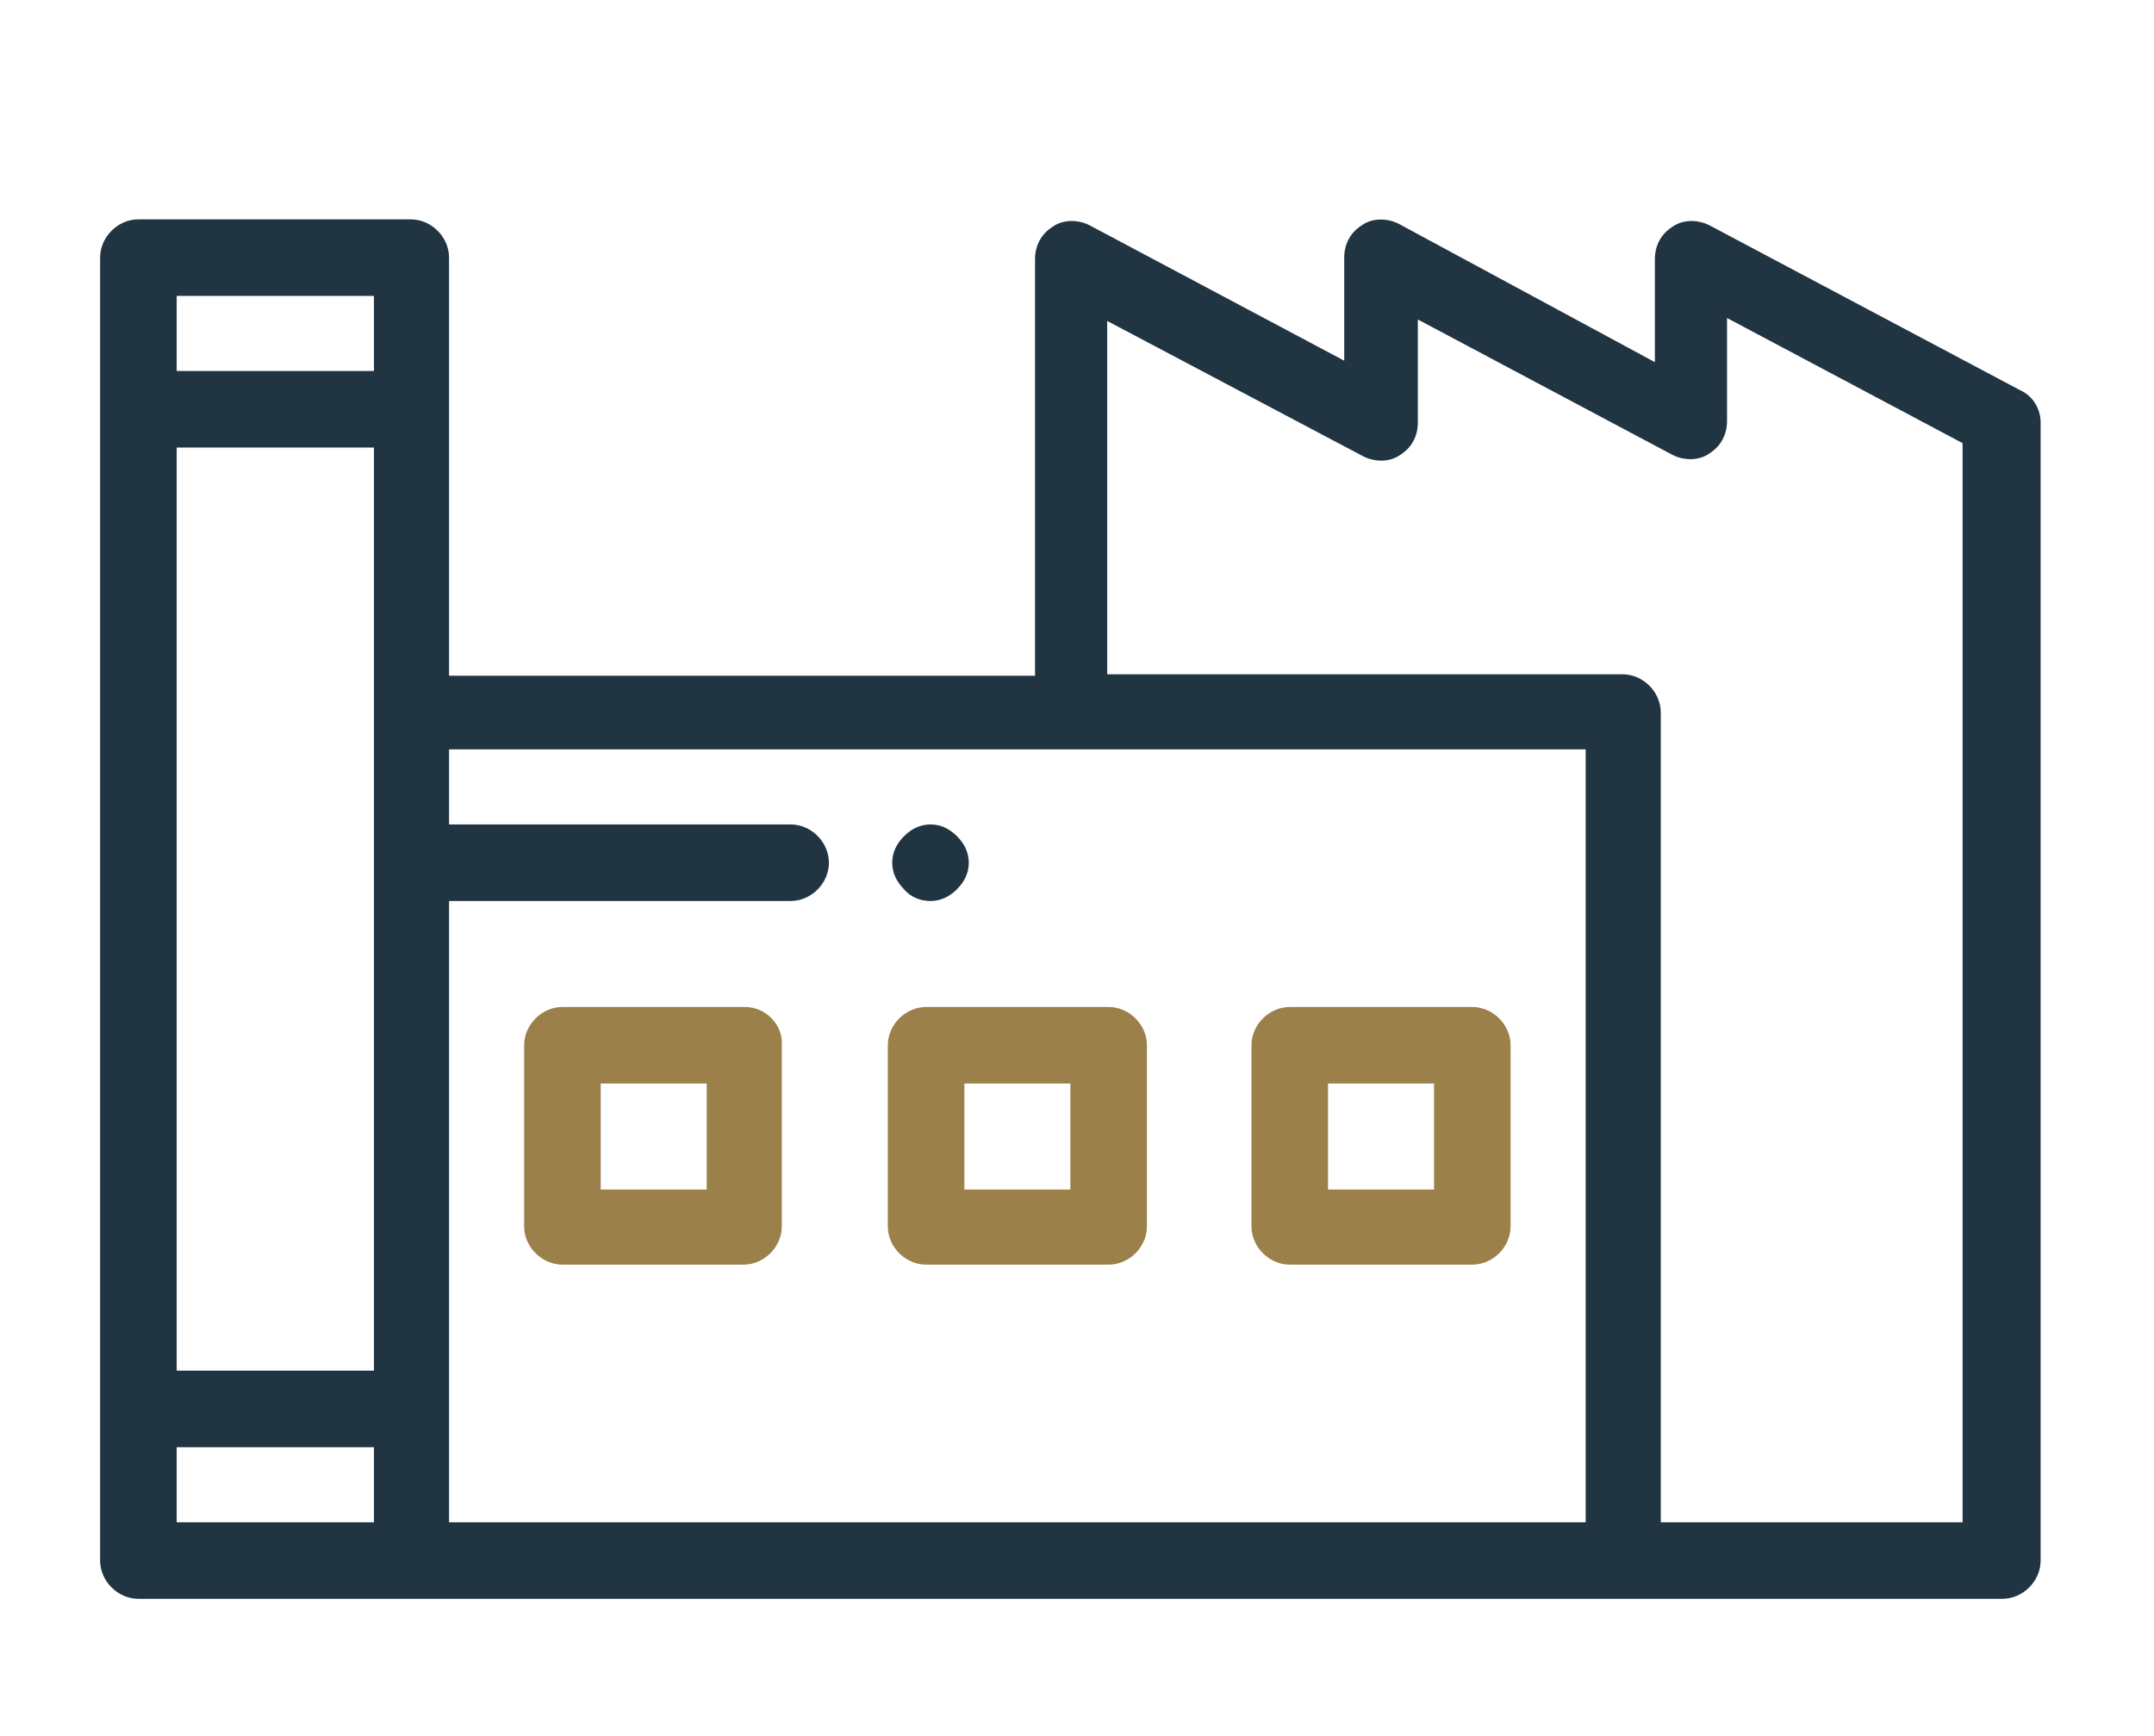 <?xml version="1.0" encoding="utf-8"?>
<!-- Generator: Adobe Illustrator 21.0.0, SVG Export Plug-In . SVG Version: 6.00 Build 0)  -->
<svg version="1.0" xmlns="http://www.w3.org/2000/svg" xmlns:xlink="http://www.w3.org/1999/xlink" x="0px" y="0px"
	 viewBox="0 0 146.3 117.9" style="enable-background:new 0 0 146.3 117.9;" xml:space="preserve">
<style type="text/css">
	.st0{fill:#F2F2F3;}
	.st1{fill:#0D2930;}
	.st2{fill:#153440;}
	.st3{clip-path:url(#SVGID_2_);}
	.st4{fill:#03323C;}
	.st5{opacity:0.63;}
	.st6{clip-path:url(#SVGID_6_);fill:none;stroke:#FFFFFF;stroke-width:1.415;stroke-miterlimit:10;}
	.st7{clip-path:url(#SVGID_10_);fill:none;stroke:#FFFFFF;stroke-width:1.415;stroke-miterlimit:10;}
	.st8{fill:#FFFFFF;}
	.st9{fill:#E6AC63;}
	.st10{fill:#B29343;}
	.st11{fill-rule:evenodd;clip-rule:evenodd;fill:#AB8F46;}
	.st12{fill-rule:evenodd;clip-rule:evenodd;fill:#FFFFFF;}
	.st13{fill:#59595B;}
	.st14{fill:#A0824D;}
	.st15{fill:#16303F;}
	.st16{clip-path:url(#SVGID_12_);}
	.st17{clip-path:url(#SVGID_16_);}
	.st18{fill:none;stroke:#A0824D;stroke-width:1.716;stroke-miterlimit:10;}
	.st19{fill:#E8E8E8;}
	.st20{fill:none;stroke:#E6AC63;stroke-width:2;stroke-miterlimit:10;}
	.st21{fill:none;stroke:#03323C;stroke-width:3;stroke-miterlimit:10;}
	.st22{clip-path:url(#SVGID_20_);}
	.st23{clip-path:url(#SVGID_24_);}
	.st24{clip-path:url(#SVGID_28_);}
	.st25{clip-path:url(#SVGID_32_);}
	.st26{clip-path:url(#SVGID_36_);}
	.st27{clip-path:url(#SVGID_40_);}
	.st28{opacity:0.8;}
	.st29{clip-path:url(#SVGID_44_);fill:#FFFFFF;}
	.st30{clip-path:url(#SVGID_46_);fill:#FFFFFF;}
	.st31{clip-path:url(#SVGID_48_);fill:#FFFFFF;}
	.st32{clip-path:url(#SVGID_50_);fill-rule:evenodd;clip-rule:evenodd;fill:#FFFFFF;}
	.st33{clip-path:url(#SVGID_52_);fill:#FFFFFF;}
	.st34{clip-path:url(#SVGID_54_);fill:#FFFFFF;}
	.st35{clip-path:url(#SVGID_56_);fill:#FFFFFF;}
	.st36{clip-path:url(#SVGID_58_);fill:#FFFFFF;}
	.st37{clip-path:url(#SVGID_60_);fill-rule:evenodd;clip-rule:evenodd;fill:#FFFFFF;}
	.st38{clip-path:url(#SVGID_62_);fill:#FFFFFF;}
	.st39{clip-path:url(#SVGID_62_);fill-rule:evenodd;clip-rule:evenodd;fill:#FFFFFF;}
	.st40{clip-path:url(#SVGID_64_);fill:#FFFFFF;}
	.st41{clip-path:url(#SVGID_66_);fill-rule:evenodd;clip-rule:evenodd;fill:#FFFFFF;}
	.st42{clip-path:url(#SVGID_68_);fill:#FFFFFF;}
	.st43{clip-path:url(#SVGID_70_);fill:#FFFFFF;}
	.st44{clip-path:url(#SVGID_72_);fill:#FFFFFF;}
	.st45{clip-path:url(#SVGID_74_);fill:#FFFFFF;}
	.st46{clip-path:url(#SVGID_76_);fill-rule:evenodd;clip-rule:evenodd;fill:#FFFFFF;}
	.st47{clip-path:url(#SVGID_78_);fill:#FFFFFF;}
	.st48{clip-path:url(#SVGID_78_);fill-rule:evenodd;clip-rule:evenodd;fill:#FFFFFF;}
	.st49{clip-path:url(#SVGID_80_);fill:#FFFFFF;}
	.st50{clip-path:url(#SVGID_82_);fill:#FFFFFF;}
	.st51{clip-path:url(#SVGID_84_);fill:#FFFFFF;}
	.st52{clip-path:url(#SVGID_86_);fill-rule:evenodd;clip-rule:evenodd;fill:#FFFFFF;}
	.st53{clip-path:url(#SVGID_88_);fill:#FFFFFF;}
	.st54{clip-path:url(#SVGID_90_);fill:#FFFFFF;}
	.st55{clip-path:url(#SVGID_92_);fill:#FFFFFF;}
	.st56{clip-path:url(#SVGID_94_);fill:#FFFFFF;}
	.st57{clip-path:url(#SVGID_96_);fill-rule:evenodd;clip-rule:evenodd;fill:#FFFFFF;}
	.st58{clip-path:url(#SVGID_98_);fill:#FFFFFF;}
	.st59{clip-path:url(#SVGID_98_);fill-rule:evenodd;clip-rule:evenodd;fill:#FFFFFF;}
	.st60{clip-path:url(#SVGID_100_);fill:#FFFFFF;}
	.st61{clip-path:url(#SVGID_102_);fill:#FFFFFF;}
	.st62{clip-path:url(#SVGID_104_);fill:#FFFFFF;}
	.st63{clip-path:url(#SVGID_106_);fill-rule:evenodd;clip-rule:evenodd;fill:#FFFFFF;}
	.st64{clip-path:url(#SVGID_108_);fill:#FFFFFF;}
	.st65{clip-path:url(#SVGID_110_);fill:#FFFFFF;}
	.st66{clip-path:url(#SVGID_112_);fill:#FFFFFF;}
	.st67{clip-path:url(#SVGID_114_);fill:#FFFFFF;}
	.st68{clip-path:url(#SVGID_116_);fill-rule:evenodd;clip-rule:evenodd;fill:#FFFFFF;}
	.st69{clip-path:url(#SVGID_118_);fill:#FFFFFF;}
	.st70{clip-path:url(#SVGID_118_);fill-rule:evenodd;clip-rule:evenodd;fill:#FFFFFF;}
	.st71{clip-path:url(#SVGID_120_);fill:#FFFFFF;}
	.st72{clip-path:url(#SVGID_122_);fill:#FFFFFF;}
	.st73{clip-path:url(#SVGID_124_);fill:#FFFFFF;}
	.st74{clip-path:url(#SVGID_126_);fill-rule:evenodd;clip-rule:evenodd;fill:#FFFFFF;}
	.st75{clip-path:url(#SVGID_128_);fill:#FFFFFF;}
	.st76{clip-path:url(#SVGID_130_);fill:#FFFFFF;}
	.st77{clip-path:url(#SVGID_132_);fill:#FFFFFF;}
	.st78{clip-path:url(#SVGID_134_);fill:#FFFFFF;}
	.st79{clip-path:url(#SVGID_136_);fill-rule:evenodd;clip-rule:evenodd;fill:#FFFFFF;}
	.st80{clip-path:url(#SVGID_138_);fill:#FFFFFF;}
	.st81{clip-path:url(#SVGID_138_);fill-rule:evenodd;clip-rule:evenodd;fill:#FFFFFF;}
	.st82{clip-path:url(#SVGID_140_);fill:#FFFFFF;}
	.st83{clip-path:url(#SVGID_142_);fill:#FFFFFF;}
	.st84{clip-path:url(#SVGID_144_);fill:#FFFFFF;}
	.st85{clip-path:url(#SVGID_146_);fill-rule:evenodd;clip-rule:evenodd;fill:#FFFFFF;}
	.st86{clip-path:url(#SVGID_148_);fill:#FFFFFF;}
	.st87{clip-path:url(#SVGID_150_);fill:#FFFFFF;}
	.st88{clip-path:url(#SVGID_152_);fill:#FFFFFF;}
	.st89{clip-path:url(#SVGID_154_);fill:#FFFFFF;}
	.st90{clip-path:url(#SVGID_156_);fill-rule:evenodd;clip-rule:evenodd;fill:#FFFFFF;}
	.st91{clip-path:url(#SVGID_158_);fill:#FFFFFF;}
	.st92{clip-path:url(#SVGID_158_);fill-rule:evenodd;clip-rule:evenodd;fill:#FFFFFF;}
	.st93{clip-path:url(#SVGID_160_);}
	.st94{fill-rule:evenodd;clip-rule:evenodd;fill:#A0824D;}
	.st95{fill-rule:evenodd;clip-rule:evenodd;fill:#153040;}
	.st96{clip-path:url(#SVGID_164_);}
	.st97{clip-path:url(#SVGID_168_);}
	.st98{clip-path:url(#SVGID_172_);}
	.st99{clip-path:url(#SVGID_176_);}
	.st100{clip-path:url(#SVGID_180_);}
	.st101{clip-path:url(#SVGID_184_);}
	.st102{clip-path:url(#SVGID_188_);}
	.st103{fill:#153040;}
	.st104{fill:#08633B;}
	.st105{opacity:0.6;clip-path:url(#SVGID_192_);}
	.st106{clip-path:url(#SVGID_194_);}
	.st107{clip-path:url(#SVGID_198_);fill:#03323C;}
	.st108{opacity:0.6;clip-path:url(#SVGID_198_);}
	.st109{clip-path:url(#SVGID_200_);}
	.st110{fill:#D19941;}
	.st111{clip-path:url(#SVGID_204_);}
	.st112{clip-path:url(#SVGID_208_);}
	.st113{clip-path:url(#SVGID_212_);}
	.st114{clip-path:url(#SVGID_216_);}
	.st115{clip-path:url(#SVGID_220_);}
	.st116{clip-path:url(#SVGID_224_);}
	.st117{clip-path:url(#SVGID_228_);}
	.st118{clip-path:url(#SVGID_232_);}
	.st119{fill:#AC903C;}
	.st120{clip-path:url(#SVGID_236_);}
	.st121{clip-path:url(#SVGID_240_);}
	.st122{fill:#17363F;}
	.st123{fill:#DEA85A;}
	.st124{fill-rule:evenodd;clip-rule:evenodd;fill:#A68D3F;}
	.st125{opacity:0.49;}
	.st126{clip-path:url(#SVGID_244_);fill:#17363F;}
	.st127{clip-path:url(#SVGID_246_);fill:none;stroke:#FFFFFF;stroke-width:1.34;stroke-miterlimit:10;}
	.st128{clip-path:url(#SVGID_248_);fill:#17363F;}
	.st129{clip-path:url(#SVGID_250_);fill:none;stroke:#FFFFFF;stroke-width:1.34;stroke-miterlimit:10;}
	.st130{fill:none;stroke:#7F7F7F;stroke-width:0.351;stroke-miterlimit:10;}
	.st131{fill:#9B8049;}
	.st132{fill:#213743;}
	.st133{clip-path:url(#SVGID_252_);}
	.st134{fill:#010101;}
	.st135{clip-path:url(#SVGID_256_);}
</style>
<g id="Page_1_1_">
	<g>
		<path class="st131" d="M50.6,68.4H38.2c-1.4,0-2.6,1.2-2.6,2.6v12.3c0,1.4,1.2,2.6,2.6,2.6h12.3c1.4,0,2.6-1.2,2.6-2.6V71
			C53.2,69.6,52,68.4,50.6,68.4 M48,80.8h-7.2v-7.2H48V80.8z"/>
		<path class="st131" d="M75.3,68.4H62.9c-1.4,0-2.6,1.2-2.6,2.6v12.3c0,1.4,1.2,2.6,2.6,2.6h12.4c1.4,0,2.6-1.2,2.6-2.6V71
			C77.9,69.6,76.7,68.4,75.3,68.4 M72.7,80.8h-7.2v-7.2h7.2V80.8z"/>
		<path class="st131" d="M100,68.4H87.6c-1.4,0-2.6,1.2-2.6,2.6v12.3c0,1.4,1.2,2.6,2.6,2.6H100c1.4,0,2.6-1.2,2.6-2.6V71
			C102.6,69.6,101.4,68.4,100,68.4 M97.4,80.8h-7.2v-7.2h7.2V80.8z"/>
		<path style="fill:#213442;" d="M63.2,61.2c0.7,0,1.3-0.3,1.8-0.8c0.5-0.5,0.8-1.1,0.8-1.8c0-0.7-0.3-1.3-0.8-1.8
			c-0.5-0.5-1.1-0.8-1.8-0.8c-0.7,0-1.3,0.3-1.8,0.8c-0.5,0.5-0.8,1.1-0.8,1.8c0,0.7,0.3,1.3,0.8,1.8C61.9,61,62.6,61.2,63.2,61.2"
			/>
		<path style="fill:#213442;" d="M137.2,26.5l-21.1-11.2c-0.8-0.4-1.8-0.4-2.5,0.1c-0.8,0.5-1.2,1.3-1.2,2.2v7L95,15.2
			c-0.8-0.4-1.8-0.4-2.5,0.1c-0.8,0.5-1.2,1.3-1.2,2.2v7l-17.3-9.2c-0.8-0.4-1.8-0.4-2.5,0.1c-0.8,0.5-1.2,1.3-1.2,2.2v28.3H30.5
			V17.5c0-1.4-1.2-2.6-2.6-2.6h-2.8h-0.9h-5.1h-4.5H9.4c-1.4,0-2.6,1.2-2.6,2.6V106c0,1.4,1.2,2.6,2.6,2.6H136
			c1.4,0,2.6-1.2,2.6-2.6V28.7C138.6,27.8,138.1,26.9,137.2,26.5 M25.4,103.4H12v-5.1h13.4V103.4z M25.4,93.1H12V30.4h13.4V93.1z
			 M25.4,25.2H12v-5.1h13.4V25.2z M107.7,103.4h-35H30.5V61.2h23.2c1.4,0,2.6-1.2,2.6-2.6s-1.2-2.6-2.6-2.6H30.5v-5.1h77.2V103.4z
			 M133.4,103.4h-20.6V48.4c0-1.4-1.2-2.6-2.6-2.6h-35v-24L92.6,31c0.8,0.4,1.8,0.4,2.5-0.1c0.8-0.5,1.2-1.3,1.2-2.2v-7l17.3,9.2
			c0.8,0.4,1.8,0.4,2.5-0.1c0.8-0.5,1.2-1.3,1.2-2.2v-7l16,8.5V103.4z"/>
	</g>
</g>
<g id="Page_2_1_">
</g>
<g id="Page_3_1_">
</g>
<g id="Page_4_1_">
</g>
<g id="Page_5_1_">
</g>
</svg>
